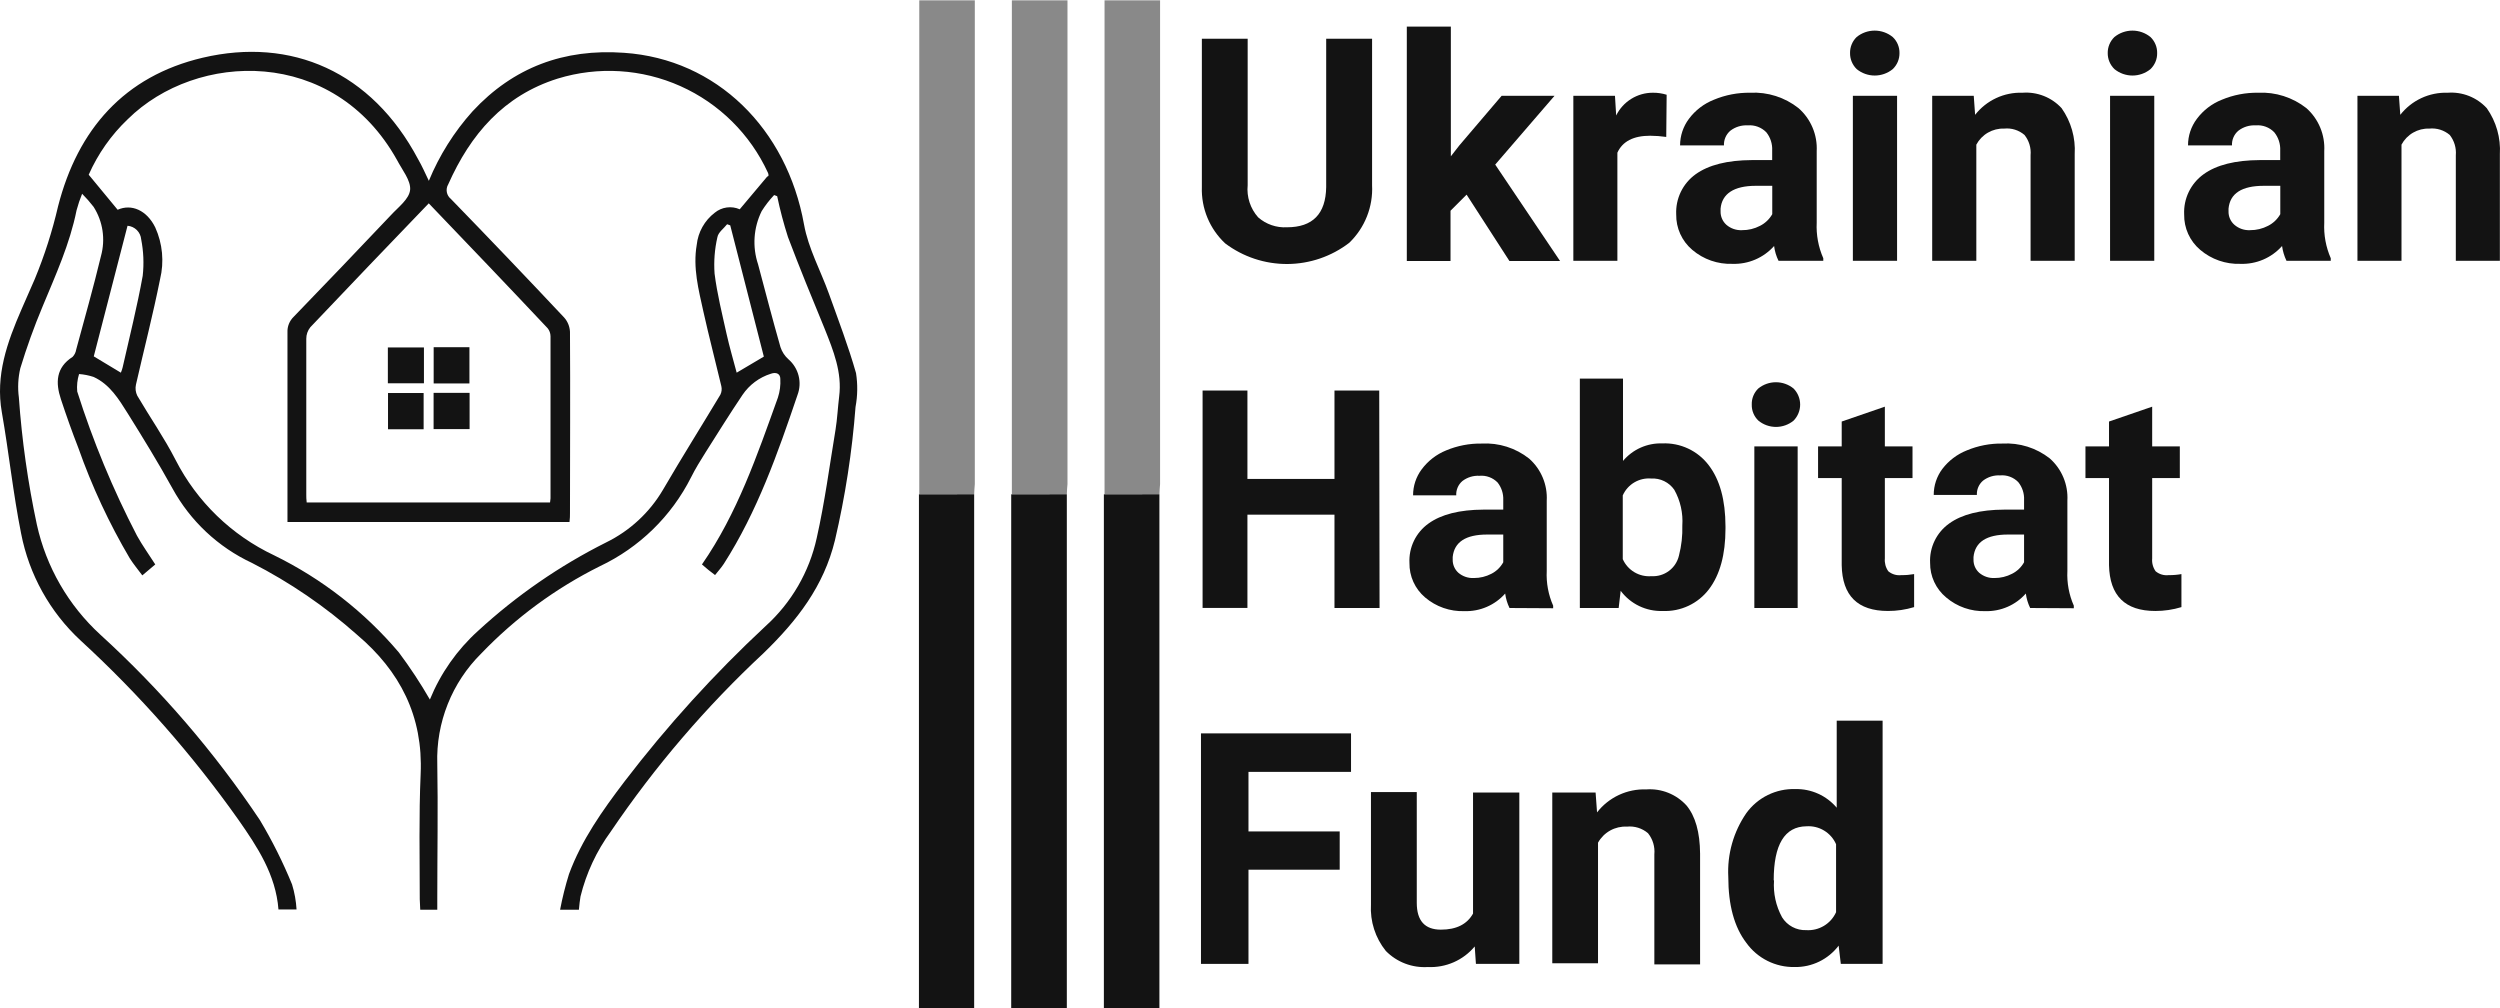 <svg width="238" height="96" viewBox="0 0 238 96" fill="none" xmlns="http://www.w3.org/2000/svg">
<path d="M101.562 47.055C101.562 47.438 101.562 47.821 101.562 48.203V95.971H96.267V48.027C96.267 47.706 96.267 47.384 96.267 47.063L101.562 47.055Z" fill="#131313"/>
<path d="M92.74 47.055C92.74 47.438 92.74 47.821 92.74 48.203V95.971H87.483V48.027C87.483 47.706 87.483 47.384 87.483 47.063L92.74 47.055Z" fill="#131313"/>
<path d="M110.376 47.055C110.376 47.438 110.376 47.821 110.376 48.203V95.971H105.089V48.027C105.089 47.706 105.089 47.384 105.089 47.063L110.376 47.055Z" fill="#131313"/>
<g opacity="0.5">
<path d="M92.741 47.055H87.515C87.515 46.726 87.515 46.404 87.515 46.083V0.029H92.802V46.091C92.772 46.412 92.756 46.703 92.741 47.055Z" fill="#131313"/>
<path d="M101.563 47.055H96.33C96.33 46.726 96.33 46.404 96.33 46.083V0.029H101.624V46.091C101.594 46.412 101.571 46.703 101.563 47.055Z" fill="#131313"/>
<path d="M110.378 47.055H105.152C105.152 46.726 105.152 46.404 105.152 46.083V0.029H110.439V46.091C110.408 46.412 110.393 46.703 110.378 47.055Z" fill="#131313"/>
</g>
<path d="M40.826 17.215C41.826 14.788 43.234 12.55 44.988 10.597C48.883 6.396 53.711 4.621 59.396 5.026C68.241 5.623 74.906 12.272 76.543 21.37C76.956 23.665 78.127 25.762 78.915 27.965C79.81 30.467 80.766 32.962 81.493 35.517C81.661 36.586 81.646 37.675 81.447 38.739C81.121 43.011 80.466 47.252 79.489 51.425C78.425 55.809 75.892 59.076 72.687 62.182C67.218 67.277 62.341 72.973 58.149 79.161C56.793 81.014 55.813 83.114 55.264 85.343C55.188 85.741 55.165 86.109 55.111 86.606H53.321C53.54 85.458 53.823 84.324 54.17 83.209C55.371 79.949 57.368 77.141 59.45 74.402C63.508 69.099 68.005 64.146 72.893 59.596C75.345 57.377 77.044 54.449 77.752 51.218C78.517 47.813 78.976 44.332 79.542 40.912C79.711 39.871 79.757 38.807 79.887 37.759C80.185 35.464 79.336 33.375 78.509 31.301C77.308 28.386 76.122 25.502 75.013 22.564C74.604 21.287 74.261 19.989 73.987 18.677L73.697 18.569C73.252 19.04 72.855 19.552 72.511 20.1C71.734 21.674 71.61 23.492 72.166 25.157C72.87 27.789 73.551 30.429 74.301 33.046C74.448 33.495 74.712 33.897 75.066 34.209C75.538 34.619 75.873 35.163 76.026 35.769C76.18 36.375 76.144 37.014 75.923 37.599C74.041 43.153 72.097 48.693 68.914 53.666C68.677 54.034 68.379 54.355 68.073 54.745L67.43 54.248C67.231 54.087 67.032 53.911 66.826 53.735C70.2 48.869 72.082 43.337 74.056 37.851C74.244 37.276 74.322 36.672 74.286 36.068C74.286 35.594 73.918 35.395 73.391 35.578C72.285 35.925 71.33 36.638 70.682 37.599C69.473 39.397 68.325 41.241 67.162 43.077C66.68 43.842 66.206 44.607 65.793 45.434C63.922 49.146 60.866 52.127 57.108 53.904C52.891 56.005 49.068 58.819 45.807 62.221C44.426 63.589 43.342 65.228 42.624 67.034C41.905 68.84 41.566 70.775 41.629 72.719C41.706 77.011 41.629 81.311 41.629 85.603V86.606H40.007C40.007 86.277 39.961 85.94 39.961 85.603C39.961 81.632 39.87 77.654 40.046 73.69C40.29 68.181 38.087 63.896 33.993 60.43C30.96 57.736 27.598 55.437 23.985 53.59C20.767 52.088 18.113 49.598 16.41 46.482C15.079 44.072 13.633 41.715 12.171 39.374C11.315 38.012 10.465 36.596 8.912 35.885C8.463 35.736 7.998 35.644 7.527 35.609C7.36 36.146 7.3 36.71 7.351 37.27C8.848 41.998 10.75 46.588 13.036 50.989C13.541 51.907 14.161 52.764 14.781 53.735L13.549 54.776C13.128 54.217 12.707 53.705 12.355 53.154C10.387 49.816 8.747 46.295 7.458 42.641C6.861 41.111 6.318 39.58 5.798 38.004C5.278 36.428 5.316 34.997 6.915 33.972C7.095 33.782 7.213 33.542 7.252 33.283C8.055 30.314 8.897 27.353 9.616 24.362C9.831 23.578 9.879 22.757 9.758 21.953C9.637 21.149 9.349 20.38 8.912 19.694C8.574 19.256 8.208 18.839 7.818 18.447C7.609 18.958 7.432 19.482 7.29 20.015C6.647 23.229 5.293 26.19 4.046 29.197C3.243 31.114 2.538 33.07 1.934 35.058C1.719 35.971 1.673 36.914 1.796 37.843C2.084 41.913 2.657 45.958 3.51 49.948C4.4 53.974 6.508 57.628 9.547 60.415C15.308 65.665 20.411 71.595 24.743 78.075C25.915 80.035 26.938 82.082 27.803 84.196C28.041 84.972 28.184 85.773 28.232 86.583H26.51C26.258 83.278 24.506 80.623 22.684 78.021C18.299 71.827 13.27 66.115 7.68 60.981C4.755 58.273 2.77 54.703 2.01 50.79C1.245 46.964 0.847 43.085 0.174 39.244C-0.446 35.724 0.687 32.587 2.041 29.465C2.462 28.493 2.883 27.529 3.311 26.565C4.24 24.319 4.982 22.001 5.53 19.633C7.405 12.318 11.827 7.253 19.303 5.493C27.719 3.519 35.371 6.794 39.808 15.165C40.176 15.8 40.466 16.465 40.826 17.215ZM27.367 49.695V48.754C27.367 43.046 27.367 37.338 27.367 31.63C27.356 31.358 27.402 31.086 27.504 30.833C27.606 30.579 27.76 30.351 27.956 30.161C31.053 26.958 34.139 23.732 37.215 20.482C37.919 19.717 38.959 18.952 39.043 18.072C39.127 17.192 38.278 16.159 37.796 15.233C31.774 4.422 18.713 4.881 12.164 11.347C10.588 12.846 9.324 14.643 8.445 16.634L11.2 19.97C12.508 19.381 13.977 20.008 14.781 21.653C15.478 23.196 15.64 24.928 15.24 26.573C14.566 29.939 13.709 33.26 12.944 36.611C12.864 36.967 12.907 37.34 13.067 37.667C14.268 39.718 15.638 41.677 16.716 43.788C18.753 47.766 22.048 50.957 26.089 52.863C30.646 55.094 34.692 58.243 37.972 62.114C39.044 63.548 40.031 65.046 40.925 66.597C41.944 64.099 43.513 61.863 45.516 60.055C49.167 56.695 53.27 53.862 57.705 51.639C59.961 50.535 61.842 48.792 63.115 46.627C64.897 43.567 66.764 40.598 68.578 37.576C68.705 37.322 68.737 37.032 68.67 36.757C68.111 34.393 67.491 32.036 66.963 29.664C66.504 27.575 65.953 25.486 66.328 23.313C66.391 22.713 66.575 22.132 66.869 21.606C67.164 21.08 67.563 20.619 68.042 20.253C68.37 19.983 68.765 19.81 69.186 19.752C69.606 19.694 70.033 19.753 70.422 19.924L73.046 16.802C73.207 16.802 73.176 16.595 73.107 16.442C71.422 12.778 68.464 9.849 64.783 8.201C61.101 6.554 56.947 6.298 53.091 7.483C47.957 9.097 44.789 12.785 42.67 17.552C42.538 17.774 42.49 18.037 42.537 18.291C42.583 18.546 42.72 18.775 42.922 18.937C46.534 22.655 50.128 26.417 53.703 30.223C54.04 30.599 54.237 31.08 54.262 31.584C54.3 37.323 54.262 43.062 54.262 48.8C54.262 49.083 54.262 49.374 54.216 49.695H27.367ZM40.818 19.358C36.993 23.336 33.259 27.231 29.54 31.156C29.29 31.468 29.154 31.857 29.158 32.258C29.158 37.193 29.158 42.136 29.158 47.071C29.158 47.3 29.158 47.53 29.196 47.836H52.364C52.388 47.707 52.403 47.577 52.41 47.446C52.41 42.304 52.41 37.16 52.41 32.013C52.408 31.734 52.311 31.464 52.135 31.248C48.386 27.261 44.629 23.336 40.818 19.358ZM11.506 35.479C11.575 35.318 11.632 35.152 11.674 34.982C12.332 32.074 13.059 29.182 13.587 26.252C13.714 25.098 13.665 23.932 13.442 22.793C13.414 22.457 13.268 22.142 13.03 21.904C12.791 21.666 12.476 21.52 12.141 21.492L8.927 33.926L11.506 35.479ZM72.717 33.949C71.646 29.791 70.58 25.627 69.519 21.454L69.221 21.347C68.899 21.76 68.379 22.112 68.295 22.586C68.034 23.72 67.944 24.885 68.027 26.045C68.272 27.988 68.746 29.871 69.175 31.814C69.45 33.046 69.81 34.255 70.131 35.479L72.717 33.949Z" fill="#131313"/>
<path d="M44.705 37.4V40.85H41.278V37.4H44.705Z" fill="#131313"/>
<path d="M40.329 40.866H36.939V37.415H40.329V40.866Z" fill="#131313"/>
<path d="M40.359 33.077V36.489H36.924V33.077H40.359Z" fill="#131313"/>
<path d="M41.285 33.054H44.69V36.504H41.285V33.054Z" fill="#131313"/>
<path d="M130.622 3.687V17.628C130.674 18.644 130.506 19.66 130.131 20.606C129.756 21.553 129.183 22.408 128.449 23.114C126.759 24.413 124.689 25.122 122.557 25.133C120.424 25.144 118.347 24.456 116.643 23.175C115.911 22.493 115.334 21.662 114.95 20.738C114.566 19.814 114.384 18.819 114.417 17.819V3.687H118.778V17.628C118.724 18.179 118.785 18.735 118.956 19.262C119.127 19.788 119.405 20.274 119.773 20.688C120.528 21.353 121.515 21.694 122.52 21.637C124.968 21.637 126.213 20.362 126.253 17.811V3.687H130.622Z" fill="#131313"/>
<path d="M139.62 18.53L138.09 20.061V24.85H133.928V2.531H138.121V14.881L138.932 13.84L142.956 9.119H147.991L142.344 15.669L148.519 24.85H143.699L139.62 18.53Z" fill="#131313"/>
<path d="M158.627 13.037C158.12 12.964 157.608 12.926 157.096 12.922C155.505 12.922 154.464 13.46 153.975 14.536V24.828H149.782V9.119H153.745L153.86 10.994C154.181 10.341 154.679 9.792 155.298 9.41C155.916 9.027 156.629 8.825 157.356 8.828C157.8 8.824 158.241 8.888 158.665 9.02L158.627 13.037Z" fill="#131313"/>
<path d="M169.316 24.828C169.097 24.385 168.955 23.909 168.895 23.42C168.399 23.976 167.787 24.416 167.102 24.71C166.417 25.003 165.676 25.143 164.931 25.118C163.534 25.169 162.169 24.694 161.106 23.787C160.616 23.373 160.225 22.856 159.96 22.272C159.695 21.689 159.564 21.053 159.575 20.413C159.541 19.671 159.692 18.933 160.015 18.265C160.339 17.596 160.824 17.02 161.427 16.587C162.667 15.699 164.452 15.251 166.783 15.24H168.711V14.33C168.744 13.702 168.546 13.084 168.153 12.593C167.925 12.36 167.648 12.18 167.343 12.066C167.037 11.952 166.71 11.907 166.385 11.935C165.788 11.9 165.198 12.082 164.725 12.447C164.525 12.619 164.367 12.833 164.262 13.074C164.158 13.316 164.109 13.577 164.12 13.84H159.943C159.944 12.93 160.239 12.044 160.784 11.315C161.393 10.498 162.217 9.868 163.164 9.494C164.259 9.037 165.436 8.81 166.622 8.828C168.279 8.743 169.911 9.262 171.213 10.29C171.794 10.797 172.253 11.43 172.553 12.141C172.854 12.851 172.99 13.62 172.95 14.391V21.201C172.894 22.361 173.109 23.519 173.577 24.583V24.828H169.316ZM165.842 21.912C166.439 21.918 167.027 21.776 167.556 21.499C168.045 21.252 168.449 20.866 168.719 20.39V17.689H167.15C165.054 17.689 163.929 18.454 163.799 19.862V20.114C163.792 20.356 163.838 20.596 163.933 20.817C164.028 21.039 164.17 21.238 164.35 21.4C164.763 21.756 165.297 21.94 165.842 21.912Z" fill="#131313"/>
<path d="M176.125 5.056C176.119 4.772 176.171 4.489 176.279 4.226C176.387 3.962 176.548 3.724 176.753 3.526C177.238 3.13 177.845 2.914 178.471 2.914C179.097 2.914 179.703 3.13 180.188 3.526C180.396 3.722 180.561 3.96 180.671 4.223C180.782 4.487 180.836 4.77 180.831 5.056C180.834 5.342 180.778 5.626 180.666 5.889C180.554 6.153 180.389 6.39 180.181 6.587C179.698 6.978 179.096 7.191 178.474 7.191C177.853 7.191 177.251 6.978 176.768 6.587C176.561 6.389 176.398 6.152 176.287 5.888C176.176 5.625 176.121 5.342 176.125 5.056ZM180.601 24.828H176.393V9.119H180.601V24.828Z" fill="#131313"/>
<path d="M187.901 9.119L188.031 10.932C188.564 10.25 189.251 9.704 190.035 9.338C190.82 8.972 191.68 8.797 192.545 8.828C193.236 8.777 193.929 8.882 194.573 9.137C195.217 9.391 195.795 9.788 196.264 10.297C197.165 11.575 197.605 13.121 197.511 14.682V24.828H193.311V14.781C193.375 14.085 193.166 13.391 192.729 12.845C192.465 12.619 192.158 12.449 191.827 12.345C191.496 12.241 191.146 12.206 190.801 12.241C190.259 12.222 189.723 12.355 189.254 12.626C188.785 12.896 188.401 13.293 188.146 13.771V24.828H183.945V9.119H187.901Z" fill="#131313"/>
<path d="M200.656 5.056C200.651 4.771 200.705 4.488 200.814 4.225C200.923 3.962 201.086 3.724 201.291 3.526C201.776 3.13 202.383 2.914 203.009 2.914C203.635 2.914 204.241 3.13 204.726 3.526C204.932 3.724 205.094 3.962 205.203 4.225C205.313 4.488 205.367 4.771 205.361 5.056C205.366 5.342 205.311 5.625 205.2 5.888C205.089 6.152 204.926 6.389 204.719 6.587C204.236 6.978 203.634 7.191 203.013 7.191C202.391 7.191 201.789 6.978 201.306 6.587C201.098 6.39 200.933 6.153 200.821 5.889C200.709 5.626 200.653 5.342 200.656 5.056ZM205.086 24.828H200.878V9.119H205.086V24.828Z" fill="#131313"/>
<path d="M217.673 24.828C217.461 24.383 217.319 23.908 217.252 23.42C216.757 23.977 216.145 24.418 215.46 24.712C214.775 25.005 214.033 25.144 213.288 25.118C211.892 25.167 210.527 24.692 209.463 23.787C208.973 23.374 208.581 22.856 208.316 22.273C208.051 21.689 207.92 21.053 207.932 20.413C207.898 19.671 208.049 18.933 208.372 18.265C208.696 17.596 209.181 17.02 209.784 16.587C211.013 15.699 212.799 15.251 215.14 15.24H217.076V14.33C217.107 13.701 216.905 13.083 216.51 12.593C216.284 12.359 216.009 12.178 215.704 12.065C215.4 11.951 215.074 11.906 214.75 11.935C214.152 11.898 213.562 12.081 213.089 12.447C212.888 12.618 212.729 12.832 212.625 13.073C212.52 13.315 212.472 13.577 212.485 13.84H208.3C208.297 12.929 208.593 12.043 209.141 11.315C209.75 10.498 210.574 9.868 211.521 9.494C212.613 9.037 213.788 8.81 214.972 8.828C216.628 8.747 218.258 9.266 219.563 10.29C220.138 10.8 220.591 11.434 220.886 12.145C221.182 12.855 221.312 13.623 221.269 14.391V21.201C221.211 22.361 221.423 23.519 221.889 24.583V24.828H217.673ZM214.207 21.912C214.803 21.917 215.392 21.775 215.92 21.499C216.409 21.252 216.814 20.866 217.083 20.39V17.689H215.515C213.413 17.689 212.294 18.413 212.156 19.862V20.114C212.149 20.356 212.195 20.597 212.291 20.819C212.388 21.042 212.532 21.24 212.715 21.4C213.127 21.758 213.662 21.941 214.207 21.912Z" fill="#131313"/>
<path d="M228.377 9.119L228.507 10.932C229.041 10.251 229.728 9.705 230.512 9.339C231.297 8.974 232.156 8.799 233.021 8.828C233.712 8.777 234.405 8.882 235.049 9.137C235.693 9.391 236.271 9.788 236.74 10.297C237.641 11.575 238.081 13.121 237.987 14.682V24.828H233.794V14.781C233.854 14.085 233.646 13.393 233.213 12.845C232.947 12.62 232.639 12.45 232.306 12.346C231.974 12.242 231.624 12.207 231.277 12.241C230.735 12.222 230.199 12.355 229.73 12.626C229.261 12.896 228.877 13.293 228.622 13.771V24.828H224.429V9.119H228.377Z" fill="#131313"/>
<path d="M131.334 57.882H127.042V48.998H118.755V57.874H114.486V37.177H118.755V45.593H127.042V37.177H131.303L131.334 57.882Z" fill="#131313"/>
<path d="M143.706 57.882C143.495 57.448 143.355 56.983 143.293 56.504C142.81 57.052 142.211 57.486 141.541 57.775C140.87 58.065 140.144 58.203 139.414 58.18C138.045 58.228 136.707 57.761 135.665 56.872C135.19 56.468 134.81 55.965 134.553 55.397C134.297 54.83 134.169 54.212 134.18 53.589C134.144 52.862 134.291 52.138 134.608 51.483C134.925 50.828 135.401 50.263 135.994 49.84C137.203 48.968 138.95 48.526 141.235 48.516H143.11V47.606C143.136 47.004 142.946 46.412 142.574 45.938C142.352 45.709 142.081 45.532 141.782 45.421C141.483 45.31 141.163 45.267 140.845 45.295C140.262 45.262 139.687 45.439 139.223 45.792C139.026 45.959 138.871 46.168 138.769 46.405C138.667 46.641 138.62 46.897 138.633 47.154H134.525C134.522 46.264 134.81 45.396 135.343 44.683C135.941 43.878 136.748 43.254 137.677 42.877C138.747 42.43 139.899 42.208 141.059 42.227C142.688 42.137 144.293 42.646 145.573 43.658C146.138 44.157 146.582 44.778 146.872 45.474C147.163 46.169 147.291 46.922 147.249 47.675V54.354C147.193 55.489 147.402 56.621 147.861 57.66V57.905L143.706 57.882ZM140.309 55.028C140.892 55.032 141.468 54.892 141.985 54.622C142.461 54.378 142.852 53.997 143.11 53.528V50.888H141.579C139.539 50.888 138.445 51.6 138.297 53.023V53.26C138.289 53.499 138.334 53.736 138.428 53.955C138.522 54.175 138.662 54.371 138.84 54.53C139.249 54.877 139.774 55.055 140.309 55.028Z" fill="#131313"/>
<path d="M164.266 50.33C164.266 52.793 163.738 54.722 162.69 56.099C162.177 56.774 161.508 57.315 160.74 57.674C159.973 58.034 159.129 58.203 158.282 58.165C157.511 58.191 156.745 58.029 156.049 57.695C155.354 57.361 154.75 56.863 154.288 56.244L154.097 57.882H150.401V36.044H154.51V43.88C154.967 43.337 155.541 42.904 156.189 42.615C156.837 42.327 157.542 42.188 158.252 42.212C159.1 42.175 159.945 42.344 160.714 42.705C161.483 43.066 162.153 43.608 162.667 44.285C163.728 45.662 164.261 47.603 164.266 50.108V50.33ZM160.157 50.031C160.238 48.846 159.972 47.663 159.392 46.626C159.147 46.274 158.816 45.99 158.43 45.803C158.044 45.615 157.616 45.53 157.188 45.555C156.627 45.51 156.066 45.641 155.582 45.928C155.098 46.216 154.715 46.647 154.487 47.162V53.23C154.718 53.75 155.105 54.185 155.595 54.476C156.084 54.766 156.652 54.898 157.219 54.852C157.816 54.887 158.406 54.709 158.885 54.351C159.364 53.992 159.701 53.476 159.836 52.893C160.078 51.959 160.186 50.996 160.157 50.031Z" fill="#131313"/>
<path d="M166.768 38.516C166.758 38.232 166.808 37.949 166.915 37.685C167.022 37.421 167.183 37.183 167.387 36.986C167.862 36.6 168.455 36.389 169.067 36.389C169.679 36.389 170.272 36.6 170.746 36.986C171.148 37.394 171.374 37.943 171.374 38.516C171.374 39.089 171.148 39.638 170.746 40.046C170.275 40.432 169.684 40.643 169.075 40.643C168.465 40.643 167.874 40.432 167.403 40.046C167.195 39.85 167.031 39.613 166.922 39.349C166.812 39.085 166.76 38.801 166.768 38.516ZM171.137 57.882H167.013V42.495H171.137V57.882Z" fill="#131313"/>
<path d="M179.438 38.715V42.495H182.071V45.509H179.438V53.161C179.399 53.595 179.515 54.029 179.767 54.385C179.939 54.528 180.139 54.635 180.353 54.698C180.568 54.761 180.793 54.779 181.015 54.752C181.42 54.758 181.825 54.724 182.224 54.653V57.797C181.417 58.042 180.579 58.166 179.737 58.165C176.85 58.165 175.381 56.711 175.33 53.803V45.509H173.08V42.495H175.33V40.13L179.438 38.715Z" fill="#131313"/>
<path d="M193.272 57.882C193.061 57.448 192.921 56.983 192.859 56.504C192.38 57.047 191.787 57.478 191.124 57.767C190.46 58.057 189.742 58.198 189.018 58.18C187.649 58.228 186.311 57.761 185.269 56.872C184.787 56.472 184.4 55.97 184.137 55.402C183.873 54.835 183.74 54.215 183.746 53.589C183.71 52.862 183.857 52.138 184.174 51.483C184.491 50.828 184.967 50.263 185.56 49.84C186.769 48.968 188.516 48.526 190.801 48.516H192.691V47.606C192.723 46.989 192.527 46.381 192.14 45.9C191.918 45.67 191.647 45.494 191.348 45.383C191.049 45.271 190.729 45.228 190.411 45.257C189.828 45.224 189.253 45.4 188.789 45.754C188.592 45.921 188.437 46.13 188.335 46.366C188.233 46.602 188.186 46.859 188.199 47.116H184.091C184.088 46.225 184.376 45.358 184.909 44.645C185.512 43.854 186.319 43.243 187.243 42.877C188.313 42.43 189.465 42.208 190.625 42.227C192.252 42.133 193.857 42.636 195.139 43.642C195.704 44.142 196.148 44.763 196.438 45.459C196.728 46.154 196.857 46.907 196.815 47.659V54.354C196.759 55.489 196.968 56.621 197.427 57.66V57.905L193.272 57.882ZM189.875 55.028C190.458 55.032 191.034 54.892 191.551 54.622C192.032 54.38 192.429 53.999 192.691 53.528V50.888H191.16C189.12 50.888 188.026 51.6 187.878 53.023V53.26C187.871 53.499 187.915 53.736 188.009 53.955C188.103 54.175 188.244 54.371 188.421 54.53C188.826 54.873 189.345 55.051 189.875 55.028Z" fill="#131313"/>
<path d="M204.887 38.715V42.495H207.519V45.509H204.887V53.161C204.847 53.595 204.964 54.029 205.216 54.385C205.388 54.528 205.587 54.635 205.802 54.698C206.016 54.761 206.241 54.779 206.463 54.752C206.869 54.758 207.273 54.725 207.672 54.653V57.797C206.866 58.043 206.028 58.167 205.186 58.165C202.309 58.165 200.84 56.711 200.778 53.803V45.509H198.536V42.495H200.778V40.13L204.887 38.715Z" fill="#131313"/>
<path d="M127.539 82.795H118.855V91.762H114.333V69.818H128.618V73.483H118.855V79.153H127.539V82.795Z" fill="#131313"/>
<path d="M140.393 90.102C139.852 90.751 139.167 91.266 138.393 91.606C137.619 91.946 136.777 92.102 135.932 92.061C135.195 92.108 134.455 91.995 133.765 91.731C133.074 91.467 132.449 91.058 131.931 90.53C130.928 89.285 130.424 87.712 130.515 86.115V75.403H134.877V85.955C134.877 87.653 135.642 88.503 137.172 88.503C138.649 88.503 139.666 87.99 140.233 86.972V75.449H144.64V91.762H140.508L140.393 90.102Z" fill="#131313"/>
<path d="M151.901 75.449L152.039 77.339C152.592 76.629 153.305 76.061 154.12 75.68C154.936 75.3 155.83 75.118 156.729 75.151C157.441 75.1 158.155 75.211 158.818 75.476C159.481 75.741 160.075 76.153 160.555 76.681C161.396 77.699 161.833 79.214 161.848 81.272V91.808H157.494V81.333C157.562 80.609 157.345 79.888 156.89 79.321C156.615 79.087 156.296 78.91 155.951 78.802C155.607 78.695 155.244 78.658 154.885 78.694C154.329 78.666 153.776 78.795 153.289 79.065C152.803 79.336 152.401 79.737 152.131 80.224V91.701H147.777V75.449H151.901Z" fill="#131313"/>
<path d="M164.534 83.483C164.422 81.327 165.024 79.195 166.247 77.416C166.779 76.679 167.483 76.085 168.298 75.684C169.114 75.284 170.015 75.09 170.922 75.12C171.669 75.104 172.41 75.255 173.09 75.562C173.771 75.869 174.374 76.325 174.855 76.895V68.609H179.224V91.762H175.245L175.039 90.025C174.55 90.671 173.915 91.192 173.186 91.545C172.458 91.899 171.656 92.076 170.846 92.061C169.952 92.078 169.067 91.878 168.268 91.478C167.468 91.079 166.777 90.491 166.255 89.765C165.107 88.27 164.534 86.177 164.534 83.483ZM168.887 83.812C168.8 85.032 169.066 86.251 169.652 87.324C169.893 87.713 170.232 88.031 170.635 88.246C171.038 88.461 171.491 88.566 171.948 88.549C172.54 88.588 173.129 88.446 173.638 88.141C174.147 87.836 174.55 87.383 174.794 86.842V80.369C174.558 79.829 174.16 79.376 173.656 79.071C173.152 78.765 172.566 78.623 171.978 78.663C169.897 78.683 168.857 80.4 168.857 83.812H168.887Z" fill="#131313"/>
</svg>
